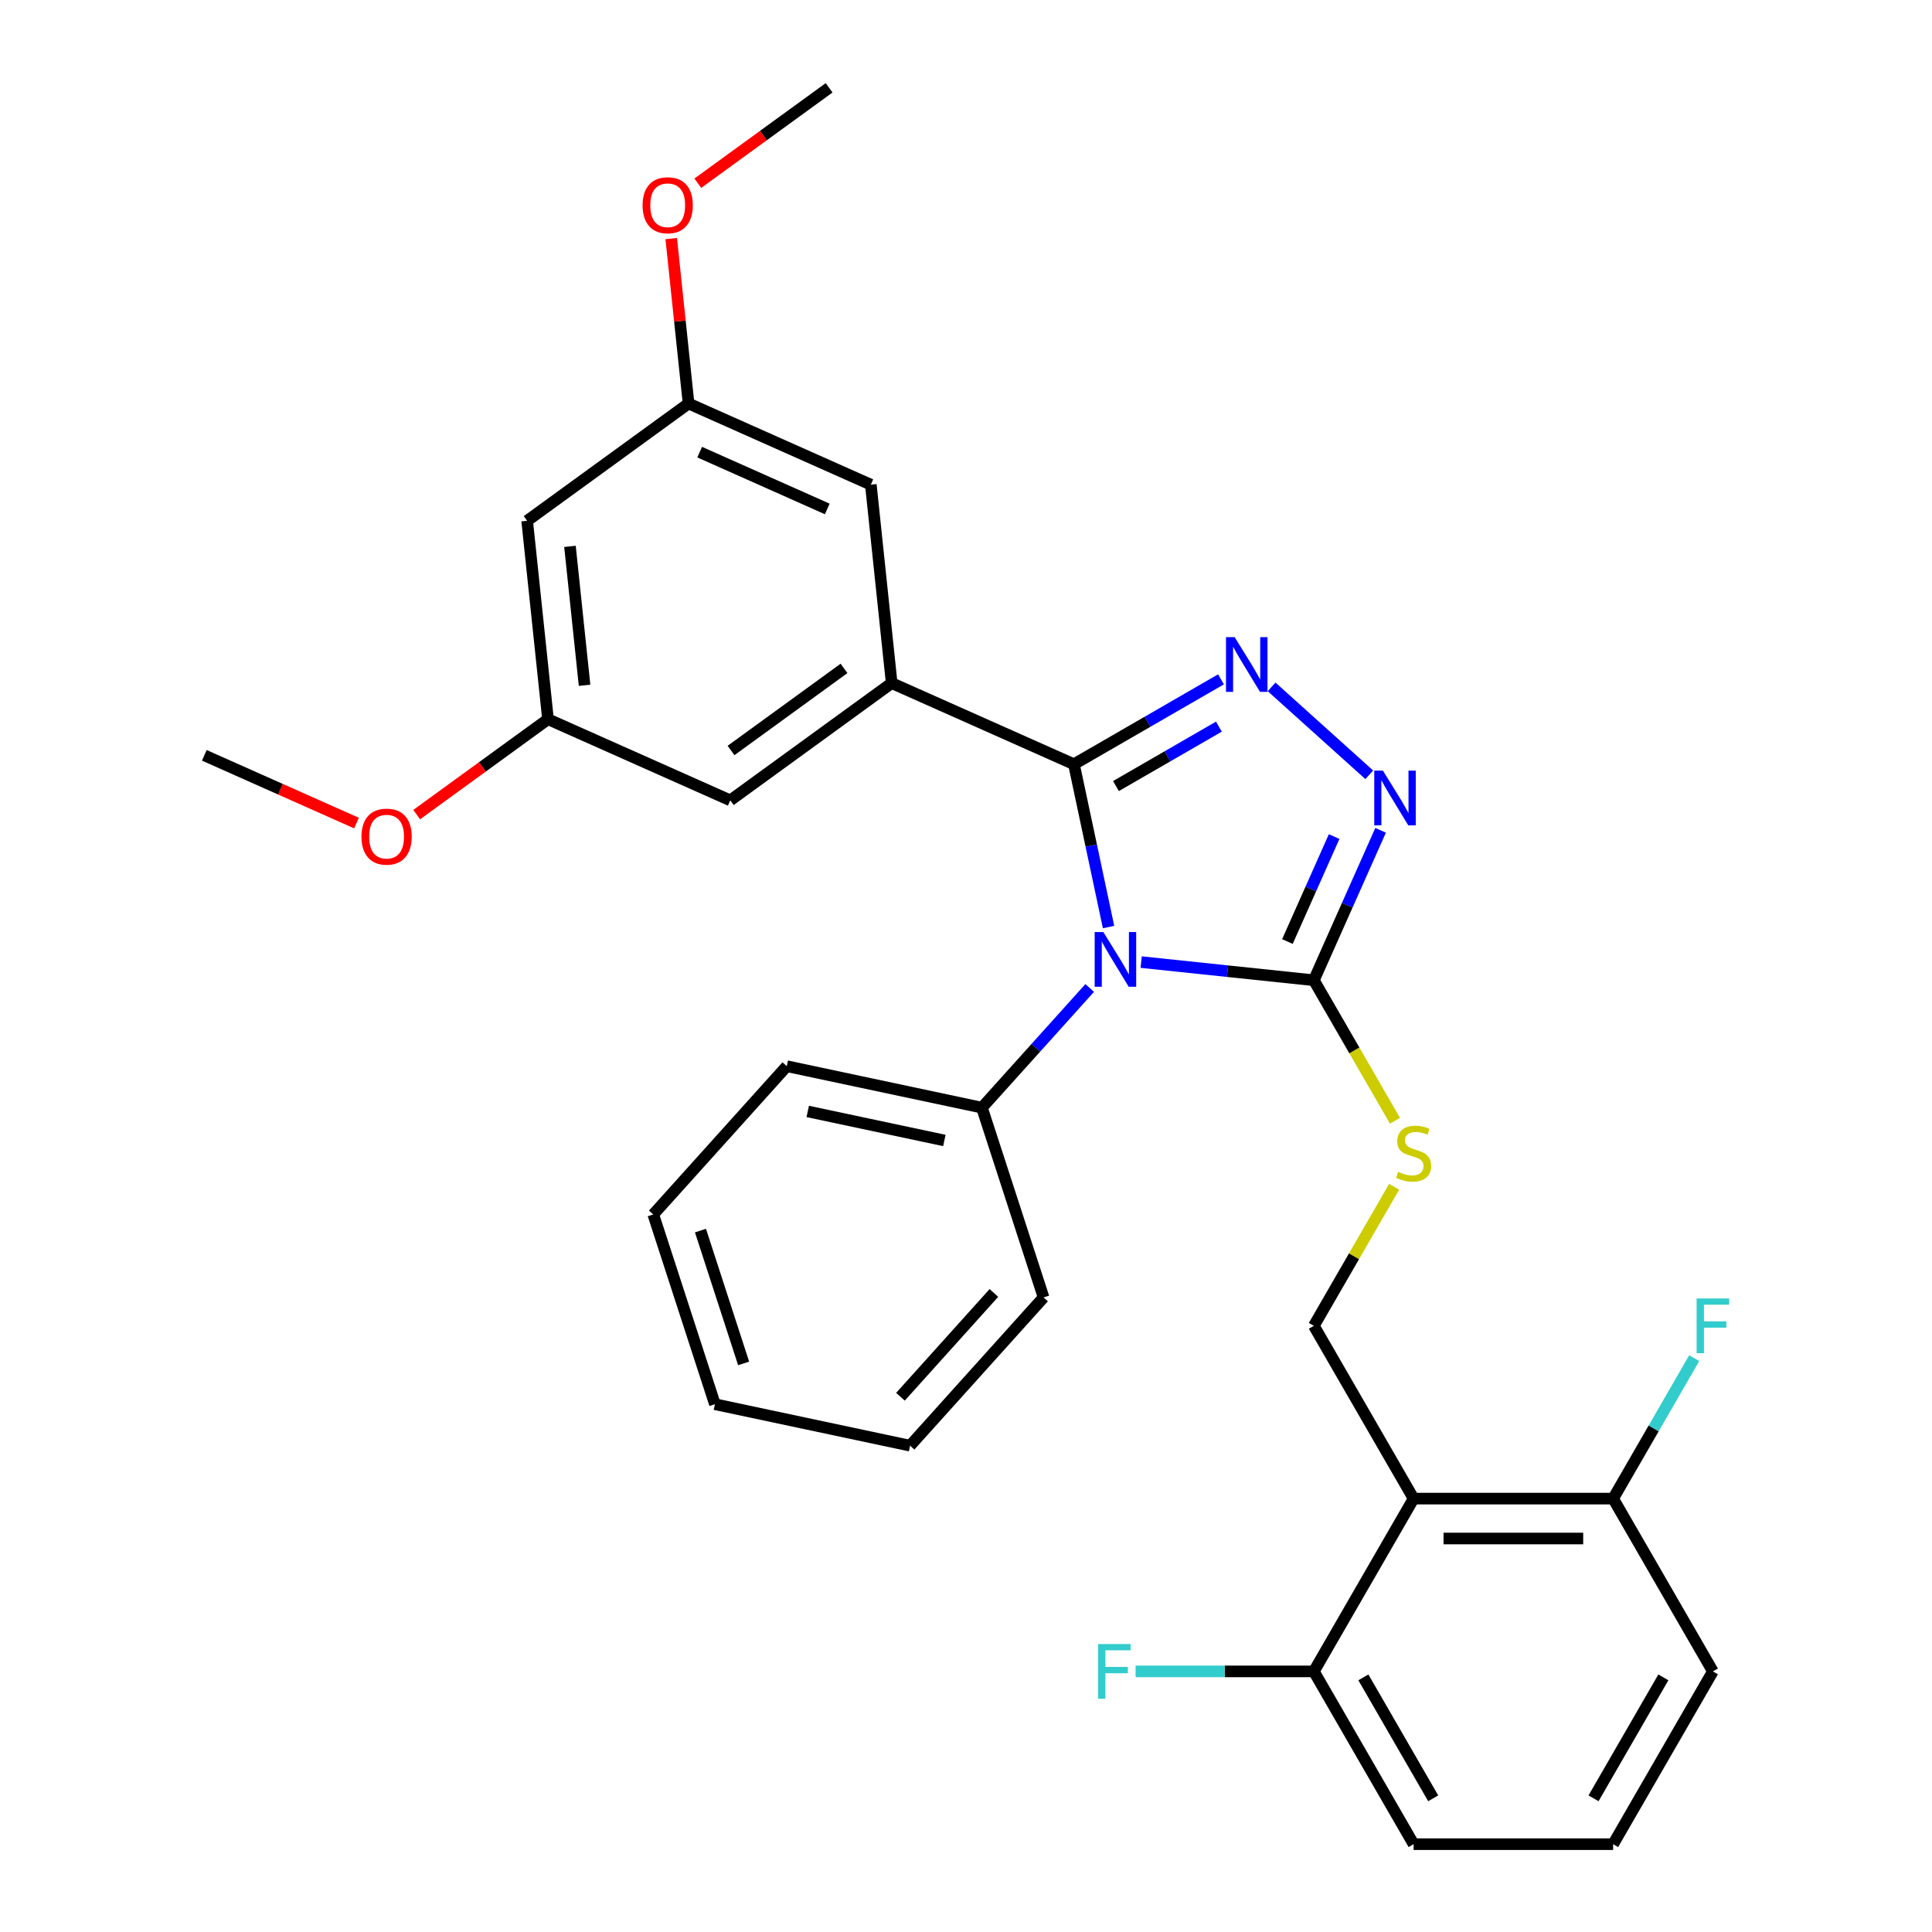 <?xml version='1.0' encoding='iso-8859-1'?>
<svg version='1.1' baseProfile='full'
              xmlns='http://www.w3.org/2000/svg'
                      xmlns:rdkit='http://www.rdkit.org/xml'
                      xmlns:xlink='http://www.w3.org/1999/xlink'
                  xml:space='preserve'
width='1000px' height='1000px' viewBox='0 0 1000 1000'>
<!-- END OF HEADER -->
<rect style='opacity:1.0;fill:#FFFFFF;stroke:none' width='1000' height='1000' x='0' y='0'> </rect>
<path class='bond-0' d='M 708.731,401.04 L 658.182,355.526' style='fill:none;fill-rule:evenodd;stroke:#0000FF;stroke-width:6px;stroke-linecap:butt;stroke-linejoin:miter;stroke-opacity:1' />
<path class='bond-1' d='M 714.599,429.777 L 697.324,468.576' style='fill:none;fill-rule:evenodd;stroke:#0000FF;stroke-width:6px;stroke-linecap:butt;stroke-linejoin:miter;stroke-opacity:1' />
<path class='bond-1' d='M 697.324,468.576 L 680.049,507.376' style='fill:none;fill-rule:evenodd;stroke:#000000;stroke-width:6px;stroke-linecap:butt;stroke-linejoin:miter;stroke-opacity:1' />
<path class='bond-1' d='M 690.548,433.016 L 678.456,460.176' style='fill:none;fill-rule:evenodd;stroke:#0000FF;stroke-width:6px;stroke-linecap:butt;stroke-linejoin:miter;stroke-opacity:1' />
<path class='bond-1' d='M 678.456,460.176 L 666.363,487.335' style='fill:none;fill-rule:evenodd;stroke:#000000;stroke-width:6px;stroke-linecap:butt;stroke-linejoin:miter;stroke-opacity:1' />
<path class='bond-2' d='M 631.987,351.625 L 593.931,373.597' style='fill:none;fill-rule:evenodd;stroke:#0000FF;stroke-width:6px;stroke-linecap:butt;stroke-linejoin:miter;stroke-opacity:1' />
<path class='bond-2' d='M 593.931,373.597 L 555.875,395.569' style='fill:none;fill-rule:evenodd;stroke:#000000;stroke-width:6px;stroke-linecap:butt;stroke-linejoin:miter;stroke-opacity:1' />
<path class='bond-2' d='M 630.897,376.104 L 604.258,391.484' style='fill:none;fill-rule:evenodd;stroke:#0000FF;stroke-width:6px;stroke-linecap:butt;stroke-linejoin:miter;stroke-opacity:1' />
<path class='bond-2' d='M 604.258,391.484 L 577.618,406.864' style='fill:none;fill-rule:evenodd;stroke:#000000;stroke-width:6px;stroke-linecap:butt;stroke-linejoin:miter;stroke-opacity:1' />
<path class='bond-3' d='M 555.875,395.569 L 461.533,353.565' style='fill:none;fill-rule:evenodd;stroke:#000000;stroke-width:6px;stroke-linecap:butt;stroke-linejoin:miter;stroke-opacity:1' />
<path class='bond-4' d='M 555.875,395.569 L 564.831,437.704' style='fill:none;fill-rule:evenodd;stroke:#000000;stroke-width:6px;stroke-linecap:butt;stroke-linejoin:miter;stroke-opacity:1' />
<path class='bond-4' d='M 564.831,437.704 L 573.787,479.84' style='fill:none;fill-rule:evenodd;stroke:#0000FF;stroke-width:6px;stroke-linecap:butt;stroke-linejoin:miter;stroke-opacity:1' />
<path class='bond-5' d='M 590.667,497.982 L 635.358,502.679' style='fill:none;fill-rule:evenodd;stroke:#0000FF;stroke-width:6px;stroke-linecap:butt;stroke-linejoin:miter;stroke-opacity:1' />
<path class='bond-5' d='M 635.358,502.679 L 680.049,507.376' style='fill:none;fill-rule:evenodd;stroke:#000000;stroke-width:6px;stroke-linecap:butt;stroke-linejoin:miter;stroke-opacity:1' />
<path class='bond-6' d='M 564.024,511.377 L 536.134,542.351' style='fill:none;fill-rule:evenodd;stroke:#0000FF;stroke-width:6px;stroke-linecap:butt;stroke-linejoin:miter;stroke-opacity:1' />
<path class='bond-6' d='M 536.134,542.351 L 508.245,573.326' style='fill:none;fill-rule:evenodd;stroke:#000000;stroke-width:6px;stroke-linecap:butt;stroke-linejoin:miter;stroke-opacity:1' />
<path class='bond-7' d='M 680.049,507.376 L 701.045,543.742' style='fill:none;fill-rule:evenodd;stroke:#000000;stroke-width:6px;stroke-linecap:butt;stroke-linejoin:miter;stroke-opacity:1' />
<path class='bond-7' d='M 701.045,543.742 L 722.041,580.108' style='fill:none;fill-rule:evenodd;stroke:#CCCC00;stroke-width:6px;stroke-linecap:butt;stroke-linejoin:miter;stroke-opacity:1' />
<path class='bond-8' d='M 886.588,865.112 L 834.953,954.545' style='fill:none;fill-rule:evenodd;stroke:#000000;stroke-width:6px;stroke-linecap:butt;stroke-linejoin:miter;stroke-opacity:1' />
<path class='bond-8' d='M 860.956,868.2 L 824.812,930.803' style='fill:none;fill-rule:evenodd;stroke:#000000;stroke-width:6px;stroke-linecap:butt;stroke-linejoin:miter;stroke-opacity:1' />
<path class='bond-9' d='M 886.588,865.112 L 834.953,775.678' style='fill:none;fill-rule:evenodd;stroke:#000000;stroke-width:6px;stroke-linecap:butt;stroke-linejoin:miter;stroke-opacity:1' />
<path class='bond-10' d='M 721.602,614.272 L 700.826,650.258' style='fill:none;fill-rule:evenodd;stroke:#CCCC00;stroke-width:6px;stroke-linecap:butt;stroke-linejoin:miter;stroke-opacity:1' />
<path class='bond-10' d='M 700.826,650.258 L 680.049,686.244' style='fill:none;fill-rule:evenodd;stroke:#000000;stroke-width:6px;stroke-linecap:butt;stroke-linejoin:miter;stroke-opacity:1' />
<path class='bond-11' d='M 834.953,954.545 L 731.684,954.545' style='fill:none;fill-rule:evenodd;stroke:#000000;stroke-width:6px;stroke-linecap:butt;stroke-linejoin:miter;stroke-opacity:1' />
<path class='bond-12' d='M 731.684,954.545 L 680.049,865.112' style='fill:none;fill-rule:evenodd;stroke:#000000;stroke-width:6px;stroke-linecap:butt;stroke-linejoin:miter;stroke-opacity:1' />
<path class='bond-12' d='M 741.825,930.803 L 705.681,868.2' style='fill:none;fill-rule:evenodd;stroke:#000000;stroke-width:6px;stroke-linecap:butt;stroke-linejoin:miter;stroke-opacity:1' />
<path class='bond-13' d='M 508.245,573.326 L 407.232,551.855' style='fill:none;fill-rule:evenodd;stroke:#000000;stroke-width:6px;stroke-linecap:butt;stroke-linejoin:miter;stroke-opacity:1' />
<path class='bond-13' d='M 488.799,590.307 L 418.09,575.278' style='fill:none;fill-rule:evenodd;stroke:#000000;stroke-width:6px;stroke-linecap:butt;stroke-linejoin:miter;stroke-opacity:1' />
<path class='bond-14' d='M 508.245,573.326 L 540.157,671.541' style='fill:none;fill-rule:evenodd;stroke:#000000;stroke-width:6px;stroke-linecap:butt;stroke-linejoin:miter;stroke-opacity:1' />
<path class='bond-15' d='M 407.232,551.855 L 338.132,628.599' style='fill:none;fill-rule:evenodd;stroke:#000000;stroke-width:6px;stroke-linecap:butt;stroke-linejoin:miter;stroke-opacity:1' />
<path class='bond-16' d='M 283.646,372.262 L 272.851,269.559' style='fill:none;fill-rule:evenodd;stroke:#000000;stroke-width:6px;stroke-linecap:butt;stroke-linejoin:miter;stroke-opacity:1' />
<path class='bond-16' d='M 302.567,354.698 L 295.011,282.805' style='fill:none;fill-rule:evenodd;stroke:#000000;stroke-width:6px;stroke-linecap:butt;stroke-linejoin:miter;stroke-opacity:1' />
<path class='bond-17' d='M 283.646,372.262 L 377.987,414.266' style='fill:none;fill-rule:evenodd;stroke:#000000;stroke-width:6px;stroke-linecap:butt;stroke-linejoin:miter;stroke-opacity:1' />
<path class='bond-18' d='M 283.646,372.262 L 249.663,396.952' style='fill:none;fill-rule:evenodd;stroke:#000000;stroke-width:6px;stroke-linecap:butt;stroke-linejoin:miter;stroke-opacity:1' />
<path class='bond-18' d='M 249.663,396.952 L 215.681,421.642' style='fill:none;fill-rule:evenodd;stroke:#FF0000;stroke-width:6px;stroke-linecap:butt;stroke-linejoin:miter;stroke-opacity:1' />
<path class='bond-19' d='M 272.851,269.559 L 356.398,208.858' style='fill:none;fill-rule:evenodd;stroke:#000000;stroke-width:6px;stroke-linecap:butt;stroke-linejoin:miter;stroke-opacity:1' />
<path class='bond-20' d='M 356.398,208.858 L 450.739,250.862' style='fill:none;fill-rule:evenodd;stroke:#000000;stroke-width:6px;stroke-linecap:butt;stroke-linejoin:miter;stroke-opacity:1' />
<path class='bond-20' d='M 362.148,234.027 L 428.187,263.43' style='fill:none;fill-rule:evenodd;stroke:#000000;stroke-width:6px;stroke-linecap:butt;stroke-linejoin:miter;stroke-opacity:1' />
<path class='bond-21' d='M 356.398,208.858 L 351.912,166.177' style='fill:none;fill-rule:evenodd;stroke:#000000;stroke-width:6px;stroke-linecap:butt;stroke-linejoin:miter;stroke-opacity:1' />
<path class='bond-21' d='M 351.912,166.177 L 347.426,123.496' style='fill:none;fill-rule:evenodd;stroke:#FF0000;stroke-width:6px;stroke-linecap:butt;stroke-linejoin:miter;stroke-opacity:1' />
<path class='bond-22' d='M 450.739,250.862 L 461.533,353.565' style='fill:none;fill-rule:evenodd;stroke:#000000;stroke-width:6px;stroke-linecap:butt;stroke-linejoin:miter;stroke-opacity:1' />
<path class='bond-23' d='M 461.533,353.565 L 377.987,414.266' style='fill:none;fill-rule:evenodd;stroke:#000000;stroke-width:6px;stroke-linecap:butt;stroke-linejoin:miter;stroke-opacity:1' />
<path class='bond-23' d='M 436.861,345.961 L 378.379,388.451' style='fill:none;fill-rule:evenodd;stroke:#000000;stroke-width:6px;stroke-linecap:butt;stroke-linejoin:miter;stroke-opacity:1' />
<path class='bond-24' d='M 184.517,426.025 L 145.137,408.492' style='fill:none;fill-rule:evenodd;stroke:#FF0000;stroke-width:6px;stroke-linecap:butt;stroke-linejoin:miter;stroke-opacity:1' />
<path class='bond-24' d='M 145.137,408.492 L 105.758,390.959' style='fill:none;fill-rule:evenodd;stroke:#000000;stroke-width:6px;stroke-linecap:butt;stroke-linejoin:miter;stroke-opacity:1' />
<path class='bond-25' d='M 361.185,94.834 L 395.167,70.144' style='fill:none;fill-rule:evenodd;stroke:#FF0000;stroke-width:6px;stroke-linecap:butt;stroke-linejoin:miter;stroke-opacity:1' />
<path class='bond-25' d='M 395.167,70.144 L 429.15,45.455' style='fill:none;fill-rule:evenodd;stroke:#000000;stroke-width:6px;stroke-linecap:butt;stroke-linejoin:miter;stroke-opacity:1' />
<path class='bond-26' d='M 540.157,671.541 L 471.056,748.285' style='fill:none;fill-rule:evenodd;stroke:#000000;stroke-width:6px;stroke-linecap:butt;stroke-linejoin:miter;stroke-opacity:1' />
<path class='bond-26' d='M 514.443,669.232 L 466.072,722.953' style='fill:none;fill-rule:evenodd;stroke:#000000;stroke-width:6px;stroke-linecap:butt;stroke-linejoin:miter;stroke-opacity:1' />
<path class='bond-27' d='M 471.056,748.285 L 370.044,726.814' style='fill:none;fill-rule:evenodd;stroke:#000000;stroke-width:6px;stroke-linecap:butt;stroke-linejoin:miter;stroke-opacity:1' />
<path class='bond-28' d='M 338.132,628.599 L 370.044,726.814' style='fill:none;fill-rule:evenodd;stroke:#000000;stroke-width:6px;stroke-linecap:butt;stroke-linejoin:miter;stroke-opacity:1' />
<path class='bond-28' d='M 362.561,636.949 L 384.9,705.699' style='fill:none;fill-rule:evenodd;stroke:#000000;stroke-width:6px;stroke-linecap:butt;stroke-linejoin:miter;stroke-opacity:1' />
<path class='bond-29' d='M 680.049,865.112 L 731.684,775.678' style='fill:none;fill-rule:evenodd;stroke:#000000;stroke-width:6px;stroke-linecap:butt;stroke-linejoin:miter;stroke-opacity:1' />
<path class='bond-30' d='M 680.049,865.112 L 633.915,865.112' style='fill:none;fill-rule:evenodd;stroke:#000000;stroke-width:6px;stroke-linecap:butt;stroke-linejoin:miter;stroke-opacity:1' />
<path class='bond-30' d='M 633.915,865.112 L 587.782,865.112' style='fill:none;fill-rule:evenodd;stroke:#33CCCC;stroke-width:6px;stroke-linecap:butt;stroke-linejoin:miter;stroke-opacity:1' />
<path class='bond-31' d='M 731.684,775.678 L 834.953,775.678' style='fill:none;fill-rule:evenodd;stroke:#000000;stroke-width:6px;stroke-linecap:butt;stroke-linejoin:miter;stroke-opacity:1' />
<path class='bond-31' d='M 747.174,796.332 L 819.463,796.332' style='fill:none;fill-rule:evenodd;stroke:#000000;stroke-width:6px;stroke-linecap:butt;stroke-linejoin:miter;stroke-opacity:1' />
<path class='bond-32' d='M 731.684,775.678 L 680.049,686.244' style='fill:none;fill-rule:evenodd;stroke:#000000;stroke-width:6px;stroke-linecap:butt;stroke-linejoin:miter;stroke-opacity:1' />
<path class='bond-33' d='M 834.953,775.678 L 855.938,739.332' style='fill:none;fill-rule:evenodd;stroke:#000000;stroke-width:6px;stroke-linecap:butt;stroke-linejoin:miter;stroke-opacity:1' />
<path class='bond-33' d='M 855.938,739.332 L 876.922,702.986' style='fill:none;fill-rule:evenodd;stroke:#33CCCC;stroke-width:6px;stroke-linecap:butt;stroke-linejoin:miter;stroke-opacity:1' />
<path  class='atom-0' d='M 715.793 398.875
L 725.073 413.875
Q 725.993 415.355, 727.473 418.035
Q 728.953 420.715, 729.033 420.875
L 729.033 398.875
L 732.793 398.875
L 732.793 427.195
L 728.913 427.195
L 718.953 410.795
Q 717.793 408.875, 716.553 406.675
Q 715.353 404.475, 714.993 403.795
L 714.993 427.195
L 711.313 427.195
L 711.313 398.875
L 715.793 398.875
' fill='#0000FF'/>
<path  class='atom-1' d='M 639.049 329.774
L 648.329 344.774
Q 649.249 346.254, 650.729 348.934
Q 652.209 351.614, 652.289 351.774
L 652.289 329.774
L 656.049 329.774
L 656.049 358.094
L 652.169 358.094
L 642.209 341.694
Q 641.049 339.774, 639.809 337.574
Q 638.609 335.374, 638.249 334.694
L 638.249 358.094
L 634.569 358.094
L 634.569 329.774
L 639.049 329.774
' fill='#0000FF'/>
<path  class='atom-3' d='M 571.086 482.421
L 580.366 497.421
Q 581.286 498.901, 582.766 501.581
Q 584.246 504.261, 584.326 504.421
L 584.326 482.421
L 588.086 482.421
L 588.086 510.741
L 584.206 510.741
L 574.246 494.341
Q 573.086 492.421, 571.846 490.221
Q 570.646 488.021, 570.286 487.341
L 570.286 510.741
L 566.606 510.741
L 566.606 482.421
L 571.086 482.421
' fill='#0000FF'/>
<path  class='atom-6' d='M 723.684 606.53
Q 724.004 606.65, 725.324 607.21
Q 726.644 607.77, 728.084 608.13
Q 729.564 608.45, 731.004 608.45
Q 733.684 608.45, 735.244 607.17
Q 736.804 605.85, 736.804 603.57
Q 736.804 602.01, 736.004 601.05
Q 735.244 600.09, 734.044 599.57
Q 732.844 599.05, 730.844 598.45
Q 728.324 597.69, 726.804 596.97
Q 725.324 596.25, 724.244 594.73
Q 723.204 593.21, 723.204 590.65
Q 723.204 587.09, 725.604 584.89
Q 728.044 582.69, 732.844 582.69
Q 736.124 582.69, 739.844 584.25
L 738.924 587.33
Q 735.524 585.93, 732.964 585.93
Q 730.204 585.93, 728.684 587.09
Q 727.164 588.21, 727.204 590.17
Q 727.204 591.69, 727.964 592.61
Q 728.764 593.53, 729.884 594.05
Q 731.044 594.57, 732.964 595.17
Q 735.524 595.97, 737.044 596.77
Q 738.564 597.57, 739.644 599.21
Q 740.764 600.81, 740.764 603.57
Q 740.764 607.49, 738.124 609.61
Q 735.524 611.69, 731.164 611.69
Q 728.644 611.69, 726.724 611.13
Q 724.844 610.61, 722.604 609.69
L 723.684 606.53
' fill='#CCCC00'/>
<path  class='atom-17' d='M 187.099 433.042
Q 187.099 426.242, 190.459 422.442
Q 193.819 418.642, 200.099 418.642
Q 206.379 418.642, 209.739 422.442
Q 213.099 426.242, 213.099 433.042
Q 213.099 439.922, 209.699 443.842
Q 206.299 447.722, 200.099 447.722
Q 193.859 447.722, 190.459 443.842
Q 187.099 439.962, 187.099 433.042
M 200.099 444.522
Q 204.419 444.522, 206.739 441.642
Q 209.099 438.722, 209.099 433.042
Q 209.099 427.482, 206.739 424.682
Q 204.419 421.842, 200.099 421.842
Q 195.779 421.842, 193.419 424.642
Q 191.099 427.442, 191.099 433.042
Q 191.099 438.762, 193.419 441.642
Q 195.779 444.522, 200.099 444.522
' fill='#FF0000'/>
<path  class='atom-19' d='M 332.603 106.235
Q 332.603 99.435, 335.963 95.635
Q 339.323 91.835, 345.603 91.835
Q 351.883 91.835, 355.243 95.635
Q 358.603 99.435, 358.603 106.235
Q 358.603 113.115, 355.203 117.035
Q 351.803 120.915, 345.603 120.915
Q 339.363 120.915, 335.963 117.035
Q 332.603 113.155, 332.603 106.235
M 345.603 117.715
Q 349.923 117.715, 352.243 114.835
Q 354.603 111.915, 354.603 106.235
Q 354.603 100.675, 352.243 97.875
Q 349.923 95.035, 345.603 95.035
Q 341.283 95.035, 338.923 97.835
Q 336.603 100.635, 336.603 106.235
Q 336.603 111.955, 338.923 114.835
Q 341.283 117.715, 345.603 117.715
' fill='#FF0000'/>
<path  class='atom-29' d='M 568.36 850.952
L 585.2 850.952
L 585.2 854.192
L 572.16 854.192
L 572.16 862.792
L 583.76 862.792
L 583.76 866.072
L 572.16 866.072
L 572.16 879.272
L 568.36 879.272
L 568.36 850.952
' fill='#33CCCC'/>
<path  class='atom-30' d='M 878.168 672.084
L 895.008 672.084
L 895.008 675.324
L 881.968 675.324
L 881.968 683.924
L 893.568 683.924
L 893.568 687.204
L 881.968 687.204
L 881.968 700.404
L 878.168 700.404
L 878.168 672.084
' fill='#33CCCC'/>
</svg>
